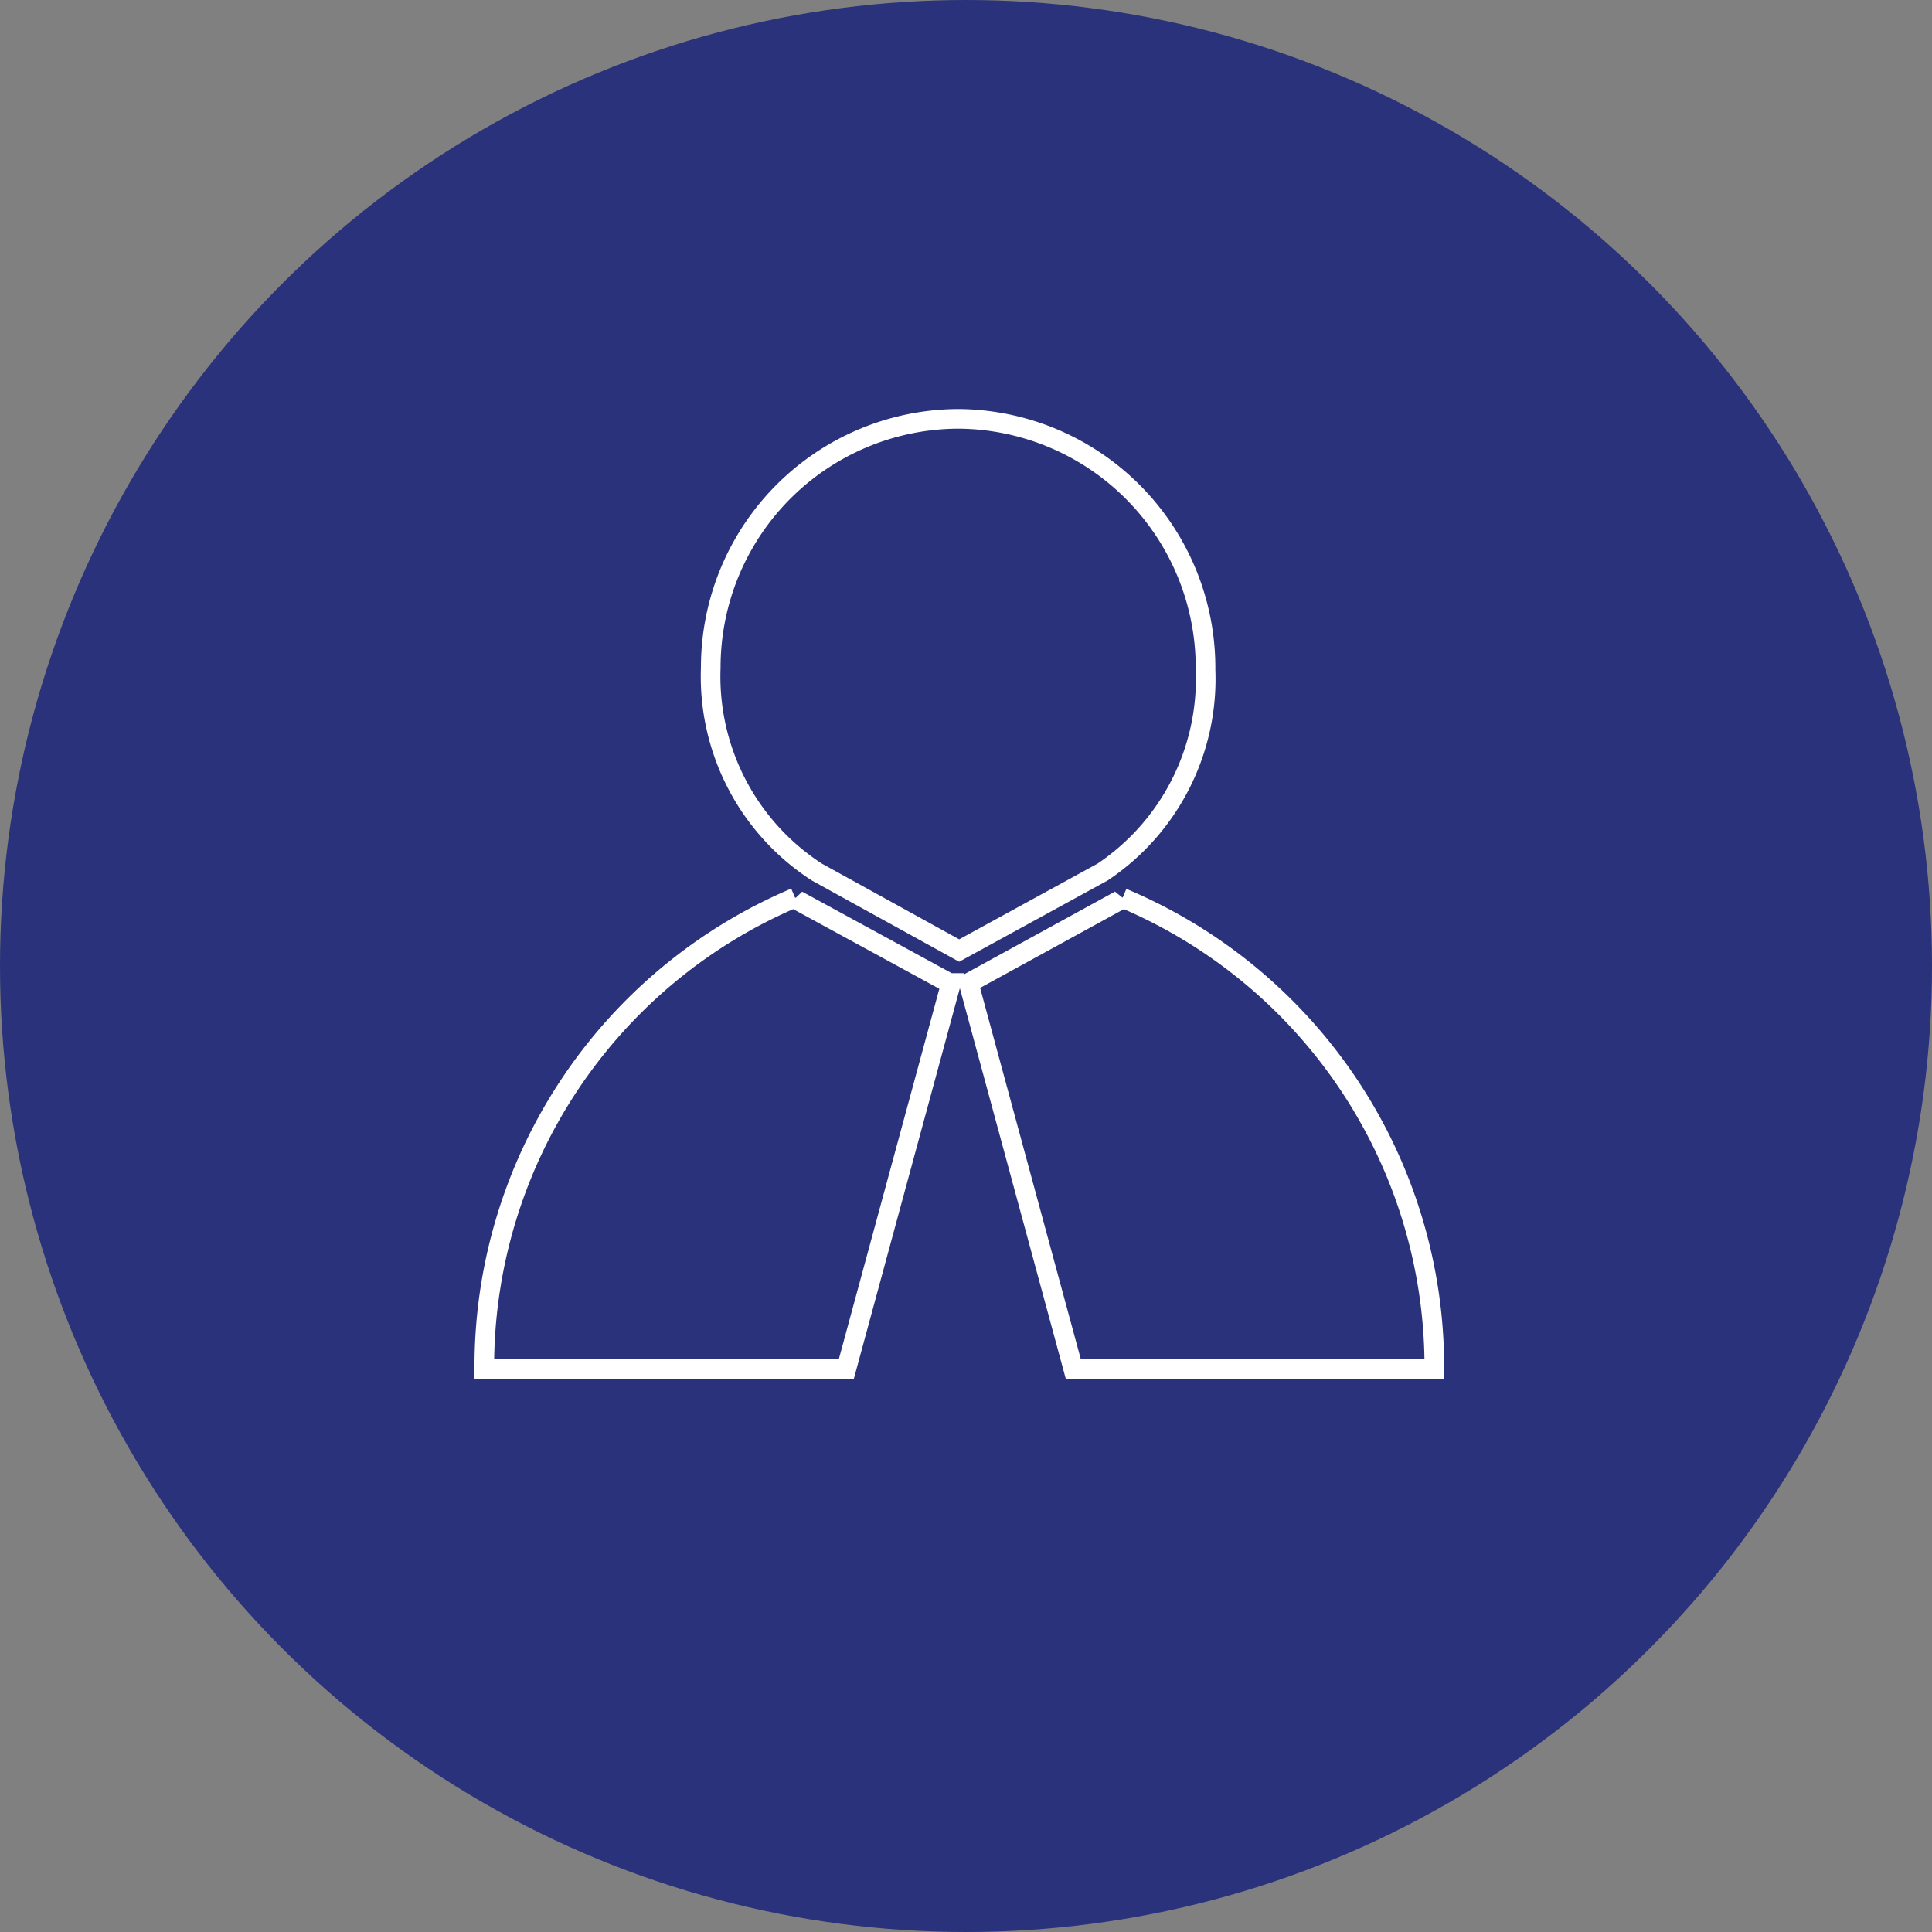 <svg xmlns="http://www.w3.org/2000/svg" viewBox="0 0 73.8 73.8"><rect x="0" y="0" width="73.8" height="73.8" fill="#808080" stroke="none"/><defs><style>.cls-1,.cls-2{fill:#29327a;stroke-miterlimit:10;}.cls-1{stroke:#29327a;stroke-width:1.5px;}.cls-2{stroke:#fff;stroke-width:0.75px;}</style></defs><g id="Calque_2" data-name="Calque 2"><g id="Calque_1-2" data-name="Calque 1"><circle class="cls-1" cx="36.9" cy="36.9" r="36.15"/><path class="cls-2" d="M36.64,16a9.49,9.49,0,0,0-9.49,9.5,8.9,8.9,0,0,0,4.05,7.81l5.44,3,5.48-3h0l0,0,0,0a8.88,8.88,0,0,0,3.93-7.73A9.51,9.51,0,0,0,36.64,16Zm6.24,18.29a.44.44,0,0,1-.15.12L37,37.55h0L41,52.3H54.79a19.44,19.44,0,0,0-11.91-18Zm-12.51,0a19.46,19.46,0,0,0-11.87,18H32.33l4-14.74-.07,0L30.5,34.41a.38.38,0,0,1-.13-.09Z"/></g></g></svg>
